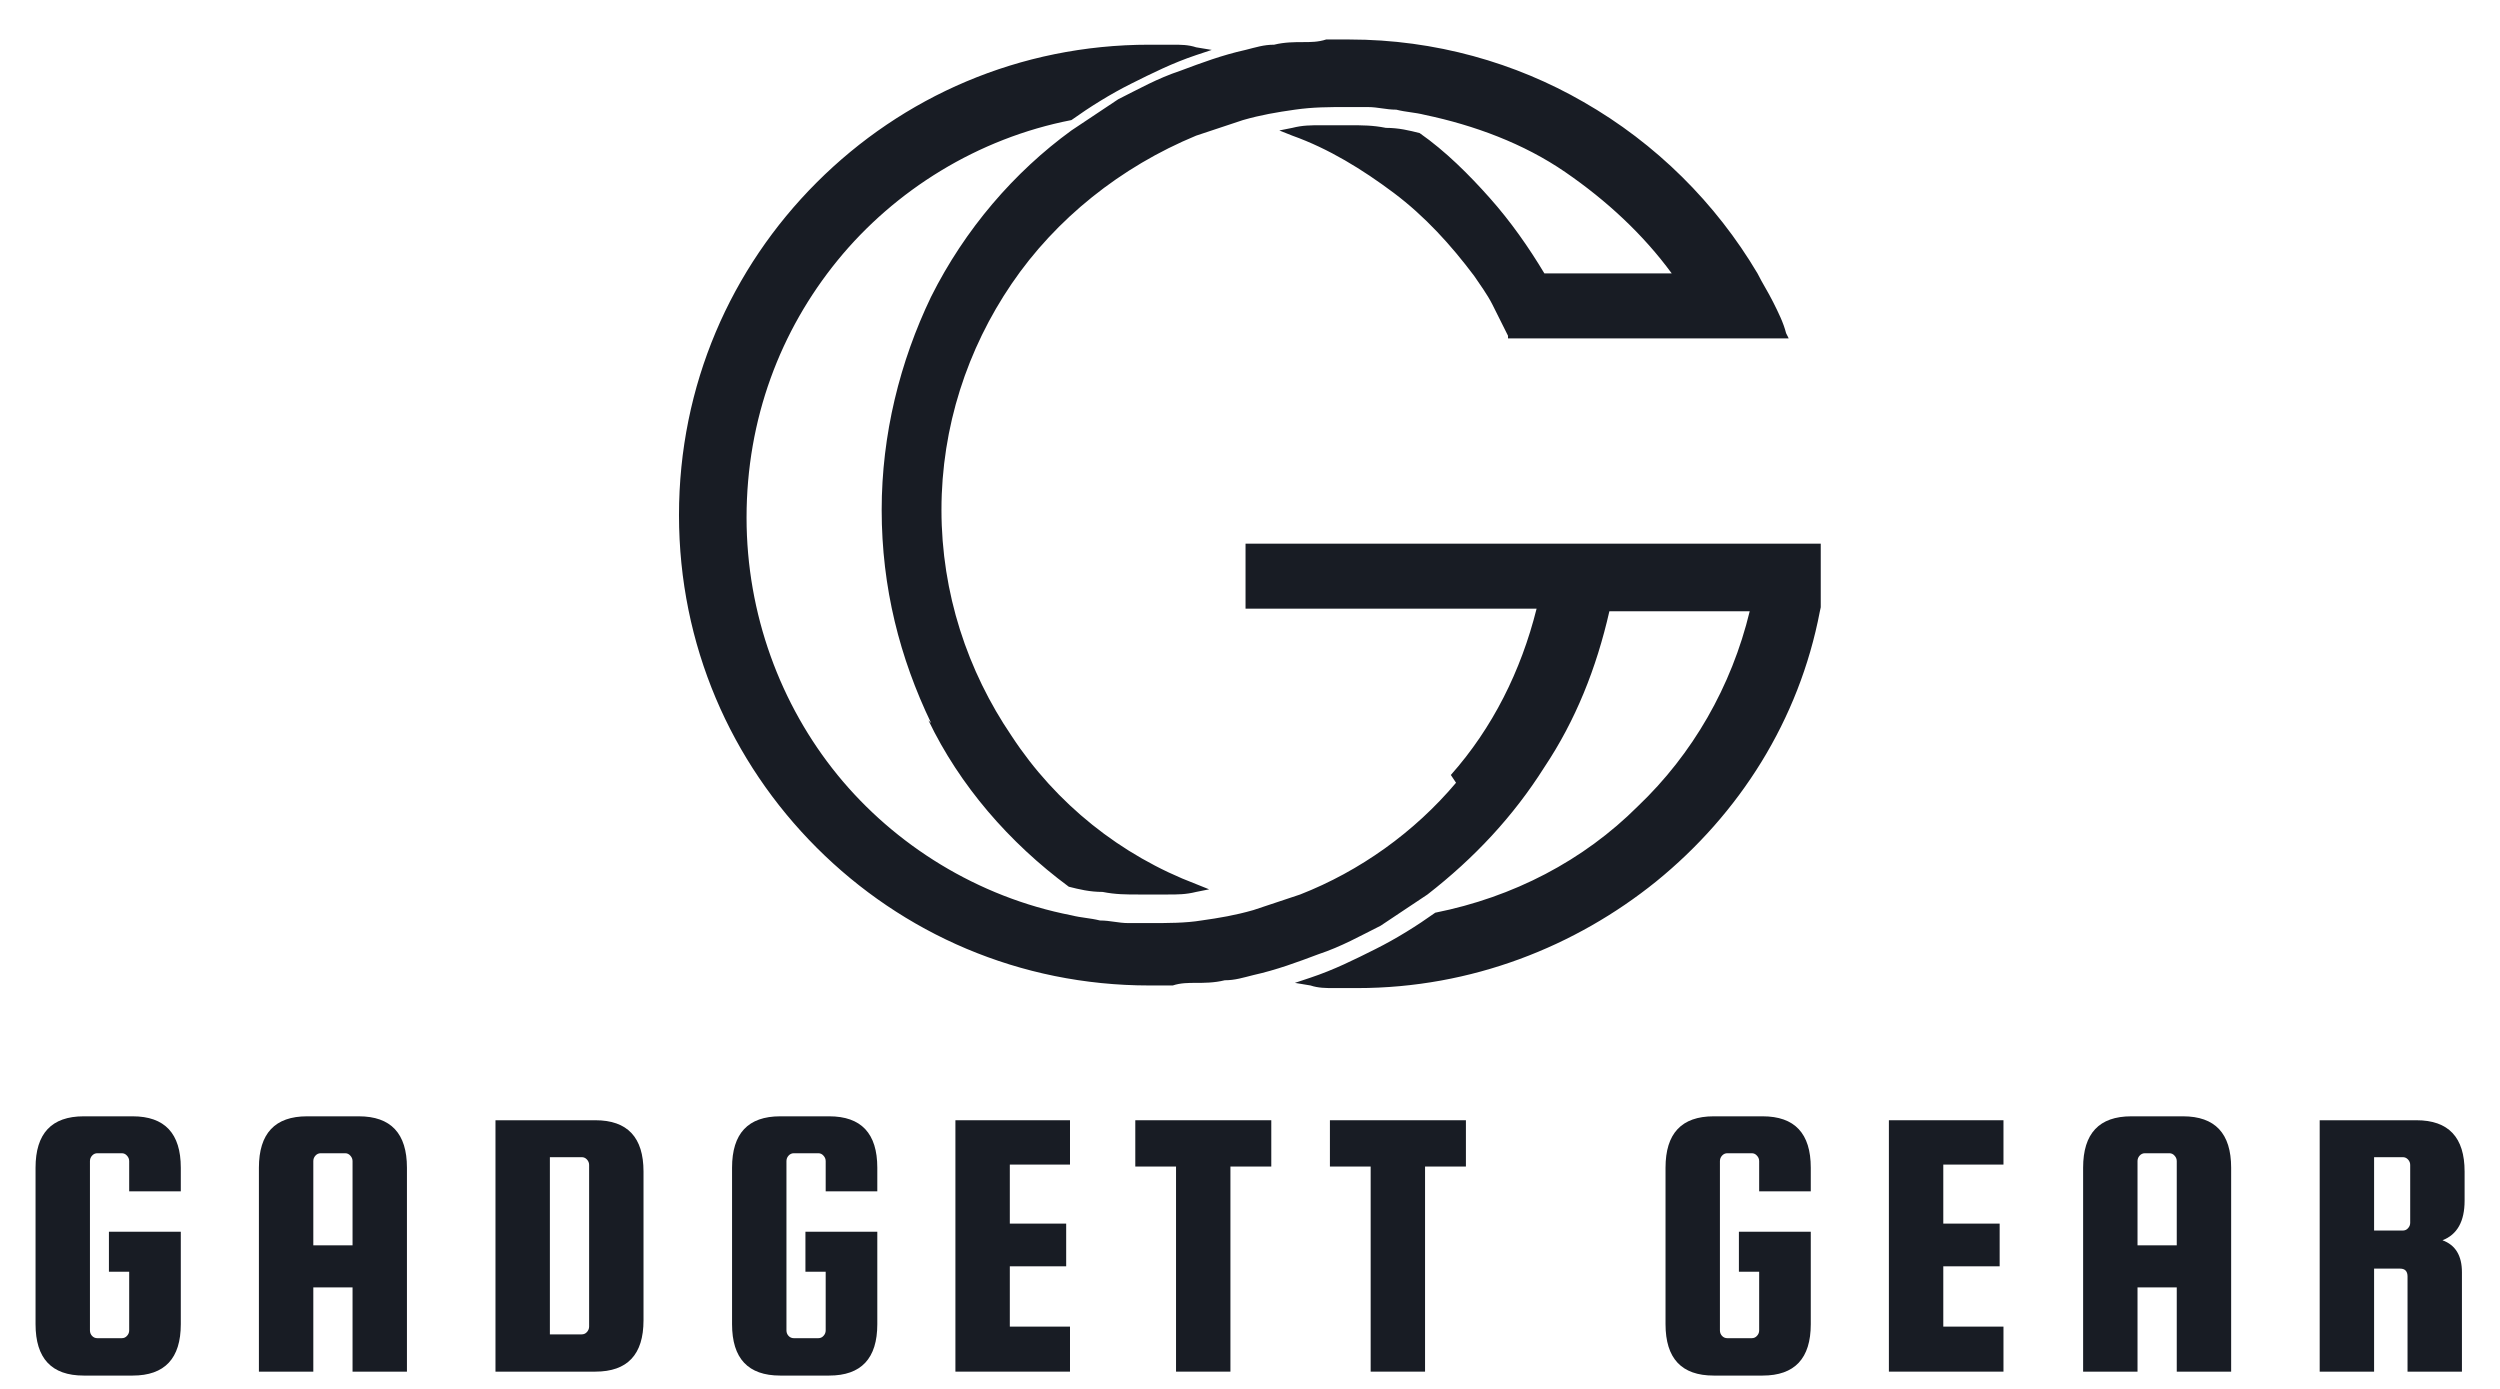 <svg version="1.0" preserveAspectRatio="xMidYMid meet" height="250" viewBox="0 0 337.5 187.5" zoomAndPan="magnify" width="450" xmlns:xlink="http://www.w3.org/1999/xlink" xmlns="http://www.w3.org/2000/svg"><defs><g></g><clipPath id="0fbed9332a"><path clip-rule="nonzero" d="M 91 5 L 245.801 5 L 245.801 134 L 91 134 Z M 91 5"></path></clipPath></defs><g clip-path="url(#0fbed9332a)"><path fill-rule="evenodd" fill-opacity="1" d="M 125.695 97.605 C 121.484 88.832 119.027 79.359 119.027 68.836 C 119.027 58.66 121.484 48.836 125.695 40.066 C 130.258 30.945 136.922 23.227 144.641 17.613 C 145.691 16.91 146.746 16.211 147.797 15.508 C 148.852 14.805 149.902 14.105 150.957 13.402 C 153.762 12 156.219 10.594 159.375 9.543 C 162.184 8.492 164.988 7.438 168.148 6.738 C 169.551 6.387 170.602 6.035 172.004 6.035 C 173.41 5.684 174.812 5.684 175.863 5.684 C 176.918 5.684 177.969 5.684 179.023 5.332 C 180.074 5.332 181.129 5.332 182.18 5.332 C 193.758 5.332 204.633 8.492 213.754 13.754 C 223.578 19.367 231.648 27.438 237.262 36.91 C 237.965 38.312 238.664 39.363 239.367 40.77 C 240.07 42.172 240.77 43.574 241.121 44.977 L 241.473 45.68 L 203.582 45.68 L 203.582 45.328 C 202.879 43.926 202.18 42.523 201.477 41.117 C 200.773 39.715 199.723 38.312 199.02 37.258 C 195.863 33.051 192.355 29.191 188.145 26.031 C 183.934 22.875 179.375 20.066 174.461 18.312 L 172.707 17.613 L 174.461 17.262 C 175.863 16.91 176.918 16.91 178.32 16.91 C 179.723 16.91 180.777 16.91 182.18 16.91 C 183.934 16.91 185.336 16.91 187.094 17.262 C 188.848 17.262 190.25 17.613 191.652 17.965 C 195.16 20.418 198.32 23.578 201.125 26.734 C 203.934 29.891 206.387 33.398 208.492 36.91 L 225.684 36.91 C 221.824 31.645 216.914 27.086 211.301 23.227 C 205.688 19.367 199.02 16.91 192.355 15.508 C 190.949 15.156 189.898 15.156 188.496 14.805 C 187.094 14.805 186.039 14.453 184.637 14.453 C 184.285 14.453 183.582 14.453 183.234 14.453 C 182.883 14.453 182.18 14.453 181.828 14.453 C 179.375 14.453 177.27 14.453 174.812 14.805 C 172.355 15.156 170.25 15.508 167.797 16.211 C 166.742 16.559 165.691 16.91 164.637 17.262 C 163.586 17.613 162.531 17.965 161.48 18.312 C 151.305 22.523 142.535 29.539 136.57 38.312 C 130.605 47.082 127.098 57.609 127.098 68.836 C 127.098 80.062 130.605 90.586 136.57 99.359 C 142.535 108.48 151.305 115.496 161.48 119.355 L 163.234 120.059 L 161.48 120.41 C 160.078 120.758 159.023 120.758 157.621 120.758 C 156.219 120.758 155.164 120.758 153.762 120.758 C 152.008 120.758 150.605 120.758 148.852 120.41 C 147.098 120.41 145.691 120.059 144.289 119.707 C 136.219 113.742 129.555 106.023 125.344 97.254 Z M 195.863 104.621 C 201.477 98.305 205.336 90.586 207.441 82.168 L 168.148 82.168 L 168.148 73.395 L 246.734 73.395 L 246.734 74.098 C 246.734 75.5 246.383 76.902 246.383 78.309 C 246.031 79.711 246.031 81.113 245.684 82.52 C 242.875 97.254 234.805 109.883 223.578 119.004 C 212.703 127.777 198.668 133.391 183.234 133.391 C 182.18 133.391 181.129 133.391 180.074 133.391 C 179.023 133.391 177.969 133.391 176.918 133.039 L 174.812 132.688 L 176.918 131.984 C 180.074 130.934 182.883 129.531 185.688 128.125 C 188.496 126.723 191.301 124.969 193.758 123.215 C 204.281 121.109 213.754 116.199 221.125 108.832 C 228.492 101.812 233.754 92.691 236.211 82.52 L 217.266 82.52 C 215.512 90.234 212.703 97.254 208.492 103.566 C 204.281 110.234 199.02 115.848 192.707 120.758 C 191.652 121.461 190.602 122.164 189.547 122.863 C 188.496 123.566 187.441 124.266 186.391 124.969 C 183.582 126.371 181.129 127.777 177.969 128.828 C 175.164 129.883 172.355 130.934 169.199 131.637 C 167.797 131.984 166.742 132.336 165.34 132.336 C 163.938 132.688 162.531 132.688 161.48 132.688 C 160.43 132.688 159.375 132.688 158.324 133.039 C 157.27 133.039 156.219 133.039 155.164 133.039 C 137.625 133.039 121.836 126.023 110.258 114.445 C 98.68 102.867 91.664 87.078 91.664 69.535 C 91.664 51.996 98.68 36.207 110.258 24.629 C 121.836 13.051 137.625 6.035 155.164 6.035 C 156.219 6.035 157.27 6.035 158.324 6.035 C 159.375 6.035 160.43 6.035 161.48 6.387 L 163.586 6.738 L 161.48 7.438 C 158.324 8.492 155.516 9.895 152.711 11.297 C 149.902 12.699 147.098 14.453 144.641 16.211 C 132.012 18.664 120.785 25.684 113.066 35.156 C 105.348 44.629 100.785 56.555 100.785 69.887 C 100.785 82.867 105.348 95.148 113.066 104.621 C 120.785 114.094 132.012 121.109 144.641 123.566 C 146.043 123.918 147.098 123.918 148.5 124.266 C 149.902 124.266 150.957 124.617 152.359 124.617 C 152.711 124.617 153.41 124.617 153.762 124.617 C 154.113 124.617 154.816 124.617 155.164 124.617 C 157.621 124.617 160.078 124.617 162.184 124.266 C 164.637 123.918 166.742 123.566 169.199 122.863 C 170.25 122.512 171.305 122.164 172.355 121.812 C 173.41 121.461 174.461 121.109 175.516 120.758 C 183.582 117.602 190.949 112.34 196.566 105.672 Z M 195.863 104.621" fill="#181c24"></path></g><g fill-opacity="1" fill="#181c24"><g transform="translate(2.174, 185.171)"><g><path d="M 12.531 -13.484 L 12.531 -18.891 L 22.234 -18.891 L 22.234 -6.406 C 22.234 -1.781 20.066 0.531 15.734 0.531 L 9.125 0.531 C 4.789 0.531 2.625 -1.781 2.625 -6.406 L 2.625 -27.531 C 2.625 -32.156 4.789 -34.469 9.125 -34.469 L 15.734 -34.469 C 20.066 -34.469 22.234 -32.156 22.234 -27.531 L 22.234 -24.344 L 15.266 -24.344 L 15.266 -28.422 C 15.266 -28.703 15.164 -28.945 14.969 -29.156 C 14.781 -29.375 14.547 -29.484 14.266 -29.484 L 10.969 -29.484 C 10.688 -29.484 10.445 -29.375 10.25 -29.156 C 10.062 -28.945 9.969 -28.703 9.969 -28.422 L 9.969 -5.562 C 9.969 -5.281 10.062 -5.035 10.25 -4.828 C 10.445 -4.617 10.688 -4.516 10.969 -4.516 L 14.266 -4.516 C 14.547 -4.516 14.781 -4.617 14.969 -4.828 C 15.164 -5.035 15.266 -5.281 15.266 -5.562 L 15.266 -13.484 Z M 12.531 -13.484"></path></g></g></g><g fill-opacity="1" fill="#181c24"><g transform="translate(32.328, 185.171)"><g><path d="M 16.109 -34.469 C 20.441 -34.469 22.609 -32.156 22.609 -27.531 L 22.609 0 L 15.266 0 L 15.266 -11.375 L 9.969 -11.375 L 9.969 0 L 2.625 0 L 2.625 -27.531 C 2.625 -32.156 4.789 -34.469 9.125 -34.469 Z M 9.969 -17.047 L 15.266 -17.047 L 15.266 -28.422 C 15.266 -28.703 15.164 -28.945 14.969 -29.156 C 14.781 -29.375 14.547 -29.484 14.266 -29.484 L 10.969 -29.484 C 10.688 -29.484 10.445 -29.375 10.25 -29.156 C 10.062 -28.945 9.969 -28.703 9.969 -28.422 Z M 9.969 -17.047"></path></g></g></g><g fill-opacity="1" fill="#181c24"><g transform="translate(64.265, 185.171)"><g><path d="M 16.109 -33.938 C 20.441 -33.938 22.609 -31.629 22.609 -27.016 L 22.609 -6.922 C 22.609 -2.305 20.441 0 16.109 0 L 2.625 0 L 2.625 -33.938 Z M 15.266 -6.078 L 15.266 -27.906 C 15.266 -28.188 15.164 -28.43 14.969 -28.641 C 14.781 -28.848 14.547 -28.953 14.266 -28.953 L 9.969 -28.953 L 9.969 -5.031 L 14.266 -5.031 C 14.547 -5.031 14.781 -5.133 14.969 -5.344 C 15.164 -5.562 15.266 -5.805 15.266 -6.078 Z M 15.266 -6.078"></path></g></g></g><g fill-opacity="1" fill="#181c24"><g transform="translate(96.202, 185.171)"><g><path d="M 12.531 -13.484 L 12.531 -18.891 L 22.234 -18.891 L 22.234 -6.406 C 22.234 -1.781 20.066 0.531 15.734 0.531 L 9.125 0.531 C 4.789 0.531 2.625 -1.781 2.625 -6.406 L 2.625 -27.531 C 2.625 -32.156 4.789 -34.469 9.125 -34.469 L 15.734 -34.469 C 20.066 -34.469 22.234 -32.156 22.234 -27.531 L 22.234 -24.344 L 15.266 -24.344 L 15.266 -28.422 C 15.266 -28.703 15.164 -28.945 14.969 -29.156 C 14.781 -29.375 14.547 -29.484 14.266 -29.484 L 10.969 -29.484 C 10.688 -29.484 10.445 -29.375 10.25 -29.156 C 10.062 -28.945 9.969 -28.703 9.969 -28.422 L 9.969 -5.562 C 9.969 -5.281 10.062 -5.035 10.25 -4.828 C 10.445 -4.617 10.688 -4.516 10.969 -4.516 L 14.266 -4.516 C 14.547 -4.516 14.781 -4.617 14.969 -4.828 C 15.164 -5.035 15.266 -5.281 15.266 -5.562 L 15.266 -13.484 Z M 12.531 -13.484"></path></g></g></g><g fill-opacity="1" fill="#181c24"><g transform="translate(126.356, 185.171)"><g><path d="M 9.969 -6.078 L 18.094 -6.078 L 18.094 0 L 2.625 0 L 2.625 -33.938 L 18.094 -33.938 L 18.094 -27.953 L 9.969 -27.953 L 9.969 -19.984 L 17.578 -19.984 L 17.578 -14.219 L 9.969 -14.219 Z M 9.969 -6.078"></path></g></g></g><g fill-opacity="1" fill="#181c24"><g transform="translate(152.577, 185.171)"><g><path d="M 0.688 -27.688 L 0.688 -33.938 L 19.047 -33.938 L 19.047 -27.688 L 13.531 -27.688 L 13.531 0 L 6.188 0 L 6.188 -27.688 Z M 0.688 -27.688"></path></g></g></g><g fill-opacity="1" fill="#181c24"><g transform="translate(178.851, 185.171)"><g><path d="M 0.688 -27.688 L 0.688 -33.938 L 19.047 -33.938 L 19.047 -27.688 L 13.531 -27.688 L 13.531 0 L 6.188 0 L 6.188 -27.688 Z M 0.688 -27.688"></path></g></g></g><g fill-opacity="1" fill="#181c24"><g transform="translate(205.124, 185.171)"><g></g></g></g><g fill-opacity="1" fill="#181c24"><g transform="translate(222.221, 185.171)"><g><path d="M 12.531 -13.484 L 12.531 -18.891 L 22.234 -18.891 L 22.234 -6.406 C 22.234 -1.781 20.066 0.531 15.734 0.531 L 9.125 0.531 C 4.789 0.531 2.625 -1.781 2.625 -6.406 L 2.625 -27.531 C 2.625 -32.156 4.789 -34.469 9.125 -34.469 L 15.734 -34.469 C 20.066 -34.469 22.234 -32.156 22.234 -27.531 L 22.234 -24.344 L 15.266 -24.344 L 15.266 -28.422 C 15.266 -28.703 15.164 -28.945 14.969 -29.156 C 14.781 -29.375 14.547 -29.484 14.266 -29.484 L 10.969 -29.484 C 10.688 -29.484 10.445 -29.375 10.25 -29.156 C 10.062 -28.945 9.969 -28.703 9.969 -28.422 L 9.969 -5.562 C 9.969 -5.281 10.062 -5.035 10.25 -4.828 C 10.445 -4.617 10.688 -4.516 10.969 -4.516 L 14.266 -4.516 C 14.547 -4.516 14.781 -4.617 14.969 -4.828 C 15.164 -5.035 15.266 -5.281 15.266 -5.562 L 15.266 -13.484 Z M 12.531 -13.484"></path></g></g></g><g fill-opacity="1" fill="#181c24"><g transform="translate(252.375, 185.171)"><g><path d="M 9.969 -6.078 L 18.094 -6.078 L 18.094 0 L 2.625 0 L 2.625 -33.938 L 18.094 -33.938 L 18.094 -27.953 L 9.969 -27.953 L 9.969 -19.984 L 17.578 -19.984 L 17.578 -14.219 L 9.969 -14.219 Z M 9.969 -6.078"></path></g></g></g><g fill-opacity="1" fill="#181c24"><g transform="translate(278.596, 185.171)"><g><path d="M 16.109 -34.469 C 20.441 -34.469 22.609 -32.156 22.609 -27.531 L 22.609 0 L 15.266 0 L 15.266 -11.375 L 9.969 -11.375 L 9.969 0 L 2.625 0 L 2.625 -27.531 C 2.625 -32.156 4.789 -34.469 9.125 -34.469 Z M 9.969 -17.047 L 15.266 -17.047 L 15.266 -28.422 C 15.266 -28.703 15.164 -28.945 14.969 -29.156 C 14.781 -29.375 14.547 -29.484 14.266 -29.484 L 10.969 -29.484 C 10.688 -29.484 10.445 -29.375 10.25 -29.156 C 10.062 -28.945 9.969 -28.703 9.969 -28.422 Z M 9.969 -17.047"></path></g></g></g><g fill-opacity="1" fill="#181c24"><g transform="translate(310.533, 185.171)"><g><path d="M 9.969 -13.906 L 9.969 0 L 2.625 0 L 2.625 -33.938 L 15.688 -33.938 C 20.02 -33.938 22.188 -31.629 22.188 -27.016 L 22.188 -23.078 C 22.188 -20.285 21.191 -18.504 19.203 -17.734 C 20.953 -17.098 21.828 -15.66 21.828 -13.422 L 21.828 0 L 14.484 0 L 14.484 -12.844 C 14.484 -13.551 14.148 -13.906 13.484 -13.906 Z M 9.969 -28.953 L 9.969 -19.047 L 13.844 -19.047 C 14.125 -19.047 14.359 -19.148 14.547 -19.359 C 14.742 -19.566 14.844 -19.812 14.844 -20.094 L 14.844 -27.906 C 14.844 -28.188 14.742 -28.43 14.547 -28.641 C 14.359 -28.848 14.125 -28.953 13.844 -28.953 Z M 9.969 -28.953"></path></g></g></g></svg>